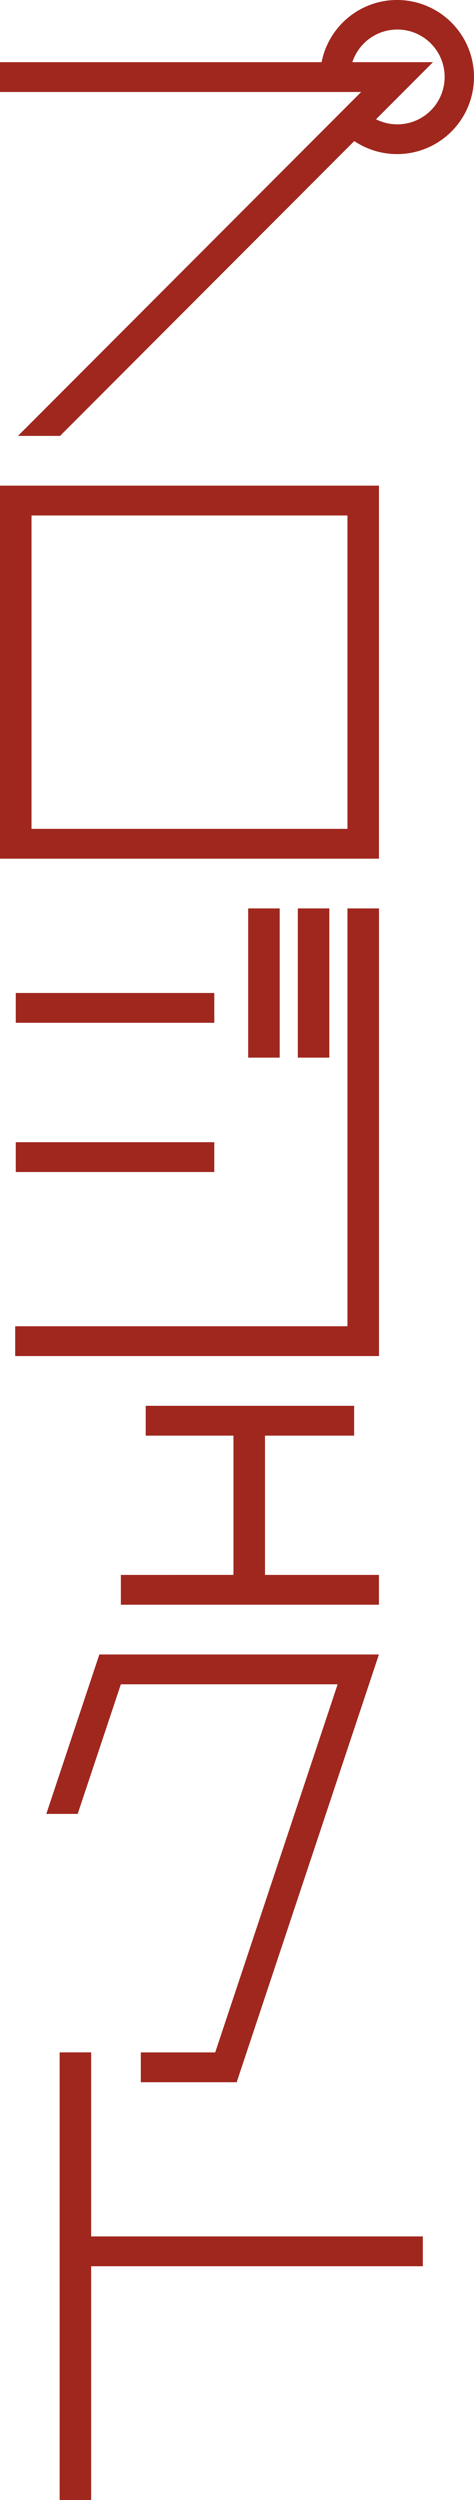 <svg xmlns="http://www.w3.org/2000/svg" xmlns:xlink="http://www.w3.org/1999/xlink" width="55.099" height="290" viewBox="0 0 55.099 290">
    <defs>
        <clipPath id="clip-path">
            <rect id="長方形_123" data-name="長方形 123" width="55.099" height="290" fill="#a0271e"/>
        </clipPath>
    </defs>
    <g id="グループ_145" data-name="グループ 145" style="mix-blend-mode: multiply;isolation: isolate">
        <g id="グループ_124" data-name="グループ 124" clip-path="url(#clip-path)">
            <path id="パス_58" data-name="パス 58" d="M54.817,6.711a8.942,8.942,0,0,0-17.433.5H0v3.46H41.98L2.088,50.564H6.981l34.2-34.2A8.942,8.942,0,0,0,54.817,6.711m-13.857.5a5.5,5.5,0,1,1,2.749,6.625l6.625-6.625Z" fill="#a0271e"/>
            <path id="パス_59" data-name="パス 59" d="M34.512,420.208v3.46h30v-3.46H51.267V404.052H61.63v-3.46H37.4v3.46H47.6v16.156Z" transform="translate(-20.463 -237.521)" fill="#a0271e"/>
            <path id="パス_60" data-name="パス 60" d="M3.664,181.659H44.051V138.387H0v43.272H3.664Zm36.723-3.46H3.664V141.847H40.387Z" transform="translate(0 -82.053)" fill="#a0271e"/>
            <path id="パス_61" data-name="パス 61" d="M20.693,584.839H17.029v51.926h3.664V609.648H59.248v-3.46H20.693Z" transform="translate(-10.097 -346.766)" fill="#a0271e"/>
            <rect id="長方形_119" data-name="長方形 119" width="23.078" height="3.46" transform="translate(1.832 115.184)" fill="#a0271e"/>
            <rect id="長方形_120" data-name="長方形 120" width="23.078" height="3.46" transform="translate(1.832 132.493)" fill="#a0271e"/>
            <rect id="長方形_121" data-name="長方形 121" width="3.664" height="17.309" transform="translate(34.618 105.375)" fill="#a0271e"/>
            <rect id="長方形_122" data-name="長方形 122" width="3.664" height="17.309" transform="translate(28.848 105.375)" fill="#a0271e"/>
            <path id="パス_62" data-name="パス 62" d="M44.729,310.786h1.9V258.86H42.961v48.466H4.341v3.46H44.729Z" transform="translate(-2.574 -153.484)" fill="#a0271e"/>
            <path id="パス_63" data-name="パス 63" d="M21.9,474.914H47.1l-14.232,42.7H24.219v3.46H35.365L51.9,471.454h-32.5l-6.164,18.492h3.648Z" transform="translate(-7.853 -279.536)" fill="#a0271e"/>
        </g>
    </g>
</svg>
